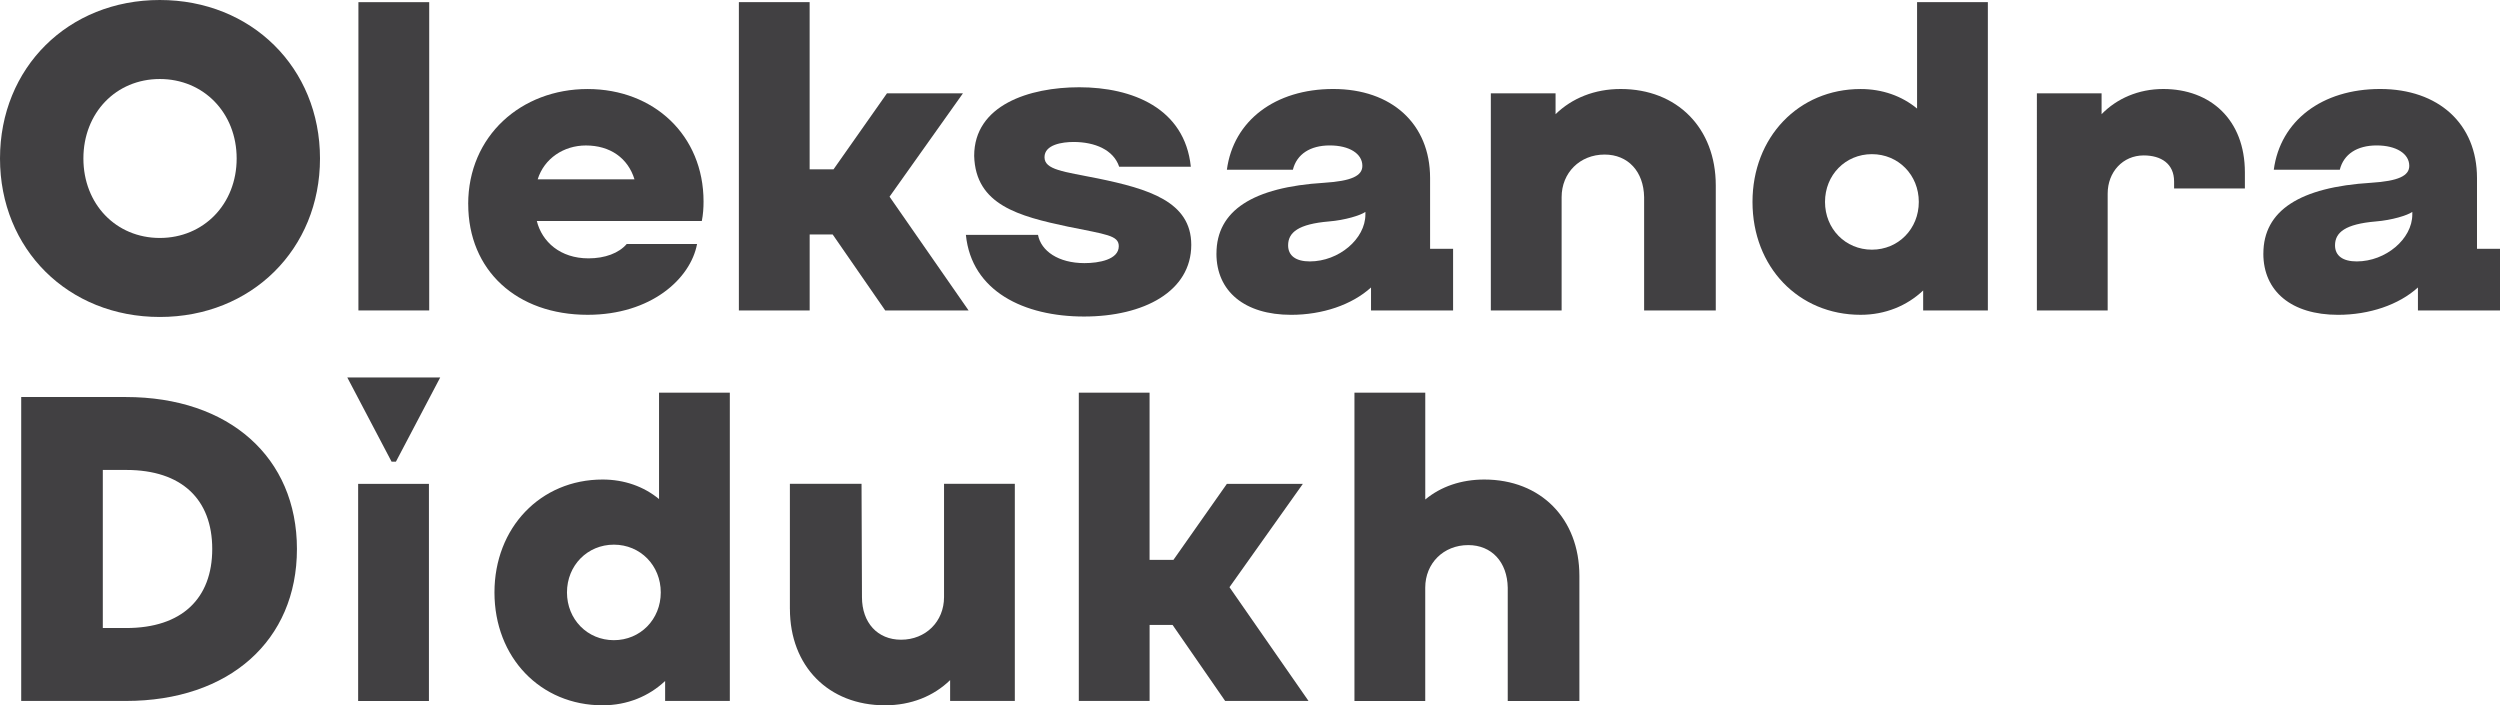 <?xml version="1.0" encoding="UTF-8"?>
<svg id="Layer_1" data-name="Layer 1" xmlns="http://www.w3.org/2000/svg" viewBox="0 0 808.76 228.17">
  <defs>
    <style>
      .cls-1 {
        fill: #414042;
      }
    </style>
  </defs>
  <g>
    <path class="cls-1" d="m6.86,128.44h33.85c33.43,0,55.35,19.53,55.35,49.16s-21.91,49.16-55.35,49.16H6.86v-98.33Zm33.99,74.73c17.98,0,27.81-9.55,27.81-25.57s-9.83-25.57-27.81-25.57h-7.59v51.13h7.59Z"/>
    <path class="cls-1" d="m112.35,122.11h30.06l-14.33,27.25h-1.4l-14.33-27.25Zm3.51,34.42h22.9v70.24h-22.9v-70.24Z"/>
    <path class="cls-1" d="m159.96,191.65c0-20.93,14.89-36.52,34.98-36.52,7.02,0,13.34,2.25,18.26,6.32v-34.42h22.9v99.73h-20.93v-6.46c-5.2,4.92-12.22,7.87-20.23,7.87-20.09,0-34.98-15.45-34.98-36.52Zm53.8,0c0-8.71-6.6-15.45-15.17-15.45s-15.17,6.74-15.17,15.45,6.6,15.45,15.17,15.45,15.17-6.74,15.17-15.45Z"/>
    <path class="cls-1" d="m255.53,196.98v-40.46h23.18l.14,36.66c0,8.29,5.06,13.77,12.64,13.77,8.01,0,13.91-5.9,13.91-13.77v-36.66h22.9v70.24h-20.93v-6.74c-5.34,5.2-12.64,8.15-21.07,8.15-18.26,0-30.76-12.64-30.76-31.18Z"/>
    <path class="cls-1" d="m348.99,127.03h22.9v54.08h7.73l17.28-24.58h24.58l-23.74,33.43,25.57,36.8h-26.97l-17-24.58h-7.44v24.58h-22.9v-99.73Z"/>
    <path class="cls-1" d="m438.18,127.03h22.9v34.56c5.06-4.21,11.66-6.46,19.1-6.46,18.26,0,30.76,12.64,30.76,31.18v40.46h-23.18v-36.66c-.14-8.29-5.2-13.77-12.78-13.77-8.01,0-13.91,5.9-13.91,13.77v36.66h-22.9v-99.73Z"/>
  </g>
  <g>
    <path class="cls-1" d="m0,51.27C0,21.91,22.05,0,51.69,0s51.83,21.91,51.83,51.27-22.19,51.27-51.83,51.27S0,80.63,0,51.27Zm76.56,0c0-14.75-10.68-25.71-24.86-25.71s-24.72,10.96-24.72,25.71,10.54,25.71,24.72,25.71,24.86-10.96,24.86-25.71Z"/>
    <path class="cls-1" d="m115.95.7h22.9v99.73h-22.9V.7Z"/>
    <path class="cls-1" d="m151.46,66.02c0-22.05,17.14-37.22,38.63-37.22s37.51,15.03,37.51,36.38c0,2.11-.14,4.21-.56,6.32h-53.38c1.69,6.74,7.59,12.08,16.72,12.08,5.34,0,9.83-1.69,12.36-4.64h22.76c-2.11,11.24-14.89,22.9-35.4,22.9-22.9,0-38.63-14.33-38.63-35.82Zm38.07-18.96c-7.16,0-13.49,4.21-15.59,10.96h31.32c-2.11-6.88-7.87-10.96-15.73-10.96Z"/>
    <path class="cls-1" d="m239.02.7h22.9v54.08h7.73l17.28-24.58h24.58l-23.74,33.43,25.57,36.8h-26.97l-17-24.58h-7.44v24.58h-22.9V.7Z"/>
    <path class="cls-1" d="m312.48,75.99h23.32c.98,5.2,6.6,9.13,15.03,9.13,4.64,0,11.1-1.12,11.1-5.48,0-3.51-4.07-3.79-16.44-6.32-15.87-3.37-29.92-7.02-30.34-22.9,0-16.44,17.84-22.19,33.99-22.19,17.14,0,34.13,6.74,36.1,25.71h-23.18c-1.83-5.48-7.87-8.01-14.75-8.01-3.65,0-9.41.84-9.41,4.92s6.04,4.64,17.28,6.88c16.29,3.37,30.2,7.44,30.2,21.49,0,15.03-15.31,23.18-34.7,23.18s-36.38-8.15-38.21-26.41Z"/>
    <path class="cls-1" d="m393.53,82.03c0-13.91,11.8-21.49,34.84-22.9,8.85-.56,12.36-2.25,12.36-5.48,0-3.93-4.21-6.6-10.54-6.6s-10.68,2.81-11.94,7.87h-21.35c2.11-15.87,15.59-26.13,34.42-26.13s31.32,11.24,31.32,28.8v22.9h7.44v19.95h-26.55v-7.44c-6.18,5.62-15.73,8.85-25.85,8.85-15.03,0-24.16-7.59-24.16-19.81Zm48.18-12.64v-.84c-1.55,1.12-6.6,2.67-11.8,3.09-9.83.84-13.2,3.51-13.2,7.73,0,3.37,2.53,5.2,7.02,5.2,9.41,0,17.98-7.3,17.98-15.17Z"/>
    <path class="cls-1" d="m482.3,30.2h20.93v6.74c5.34-5.2,12.64-8.15,21.07-8.15,18.26,0,30.76,12.64,30.76,31.18v40.46h-23.18v-36.66c-.14-8.29-5.2-13.77-12.78-13.77-8.01,0-13.91,5.9-13.91,13.77v36.66h-22.9V30.2Z"/>
    <path class="cls-1" d="m566.94,65.32c0-20.93,14.89-36.52,34.98-36.52,7.02,0,13.34,2.25,18.26,6.32V.7h22.9v99.73h-20.93v-6.46c-5.2,4.92-12.22,7.87-20.23,7.87-20.09,0-34.98-15.45-34.98-36.52Zm53.8,0c0-8.71-6.6-15.45-15.17-15.45s-15.17,6.74-15.17,15.45,6.6,15.45,15.17,15.45,15.17-6.74,15.17-15.45Z"/>
    <path class="cls-1" d="m658.94,30.2h20.93v6.74c4.92-5.06,11.94-8.15,19.95-8.15,15.31,0,26.41,9.97,26.41,26.97v5.2h-22.9v-2.25c0-5.76-4.21-8.43-9.83-8.43-6.74,0-11.66,5.34-11.66,12.36v37.79h-22.9V30.2Z"/>
    <path class="cls-1" d="m732.21,82.03c0-13.91,11.8-21.49,34.84-22.9,8.85-.56,12.36-2.25,12.36-5.48,0-3.93-4.21-6.6-10.54-6.6s-10.68,2.81-11.94,7.87h-21.35c2.11-15.87,15.59-26.13,34.42-26.13s31.32,11.24,31.32,28.8v22.9h7.44v19.95h-26.55v-7.44c-6.18,5.62-15.73,8.85-25.85,8.85-15.03,0-24.16-7.59-24.16-19.81Zm48.18-12.64v-.84c-1.55,1.12-6.6,2.67-11.8,3.09-9.83.84-13.2,3.51-13.2,7.73,0,3.37,2.53,5.2,7.02,5.2,9.41,0,17.98-7.3,17.98-15.17Z"/>
  </g>
</svg>